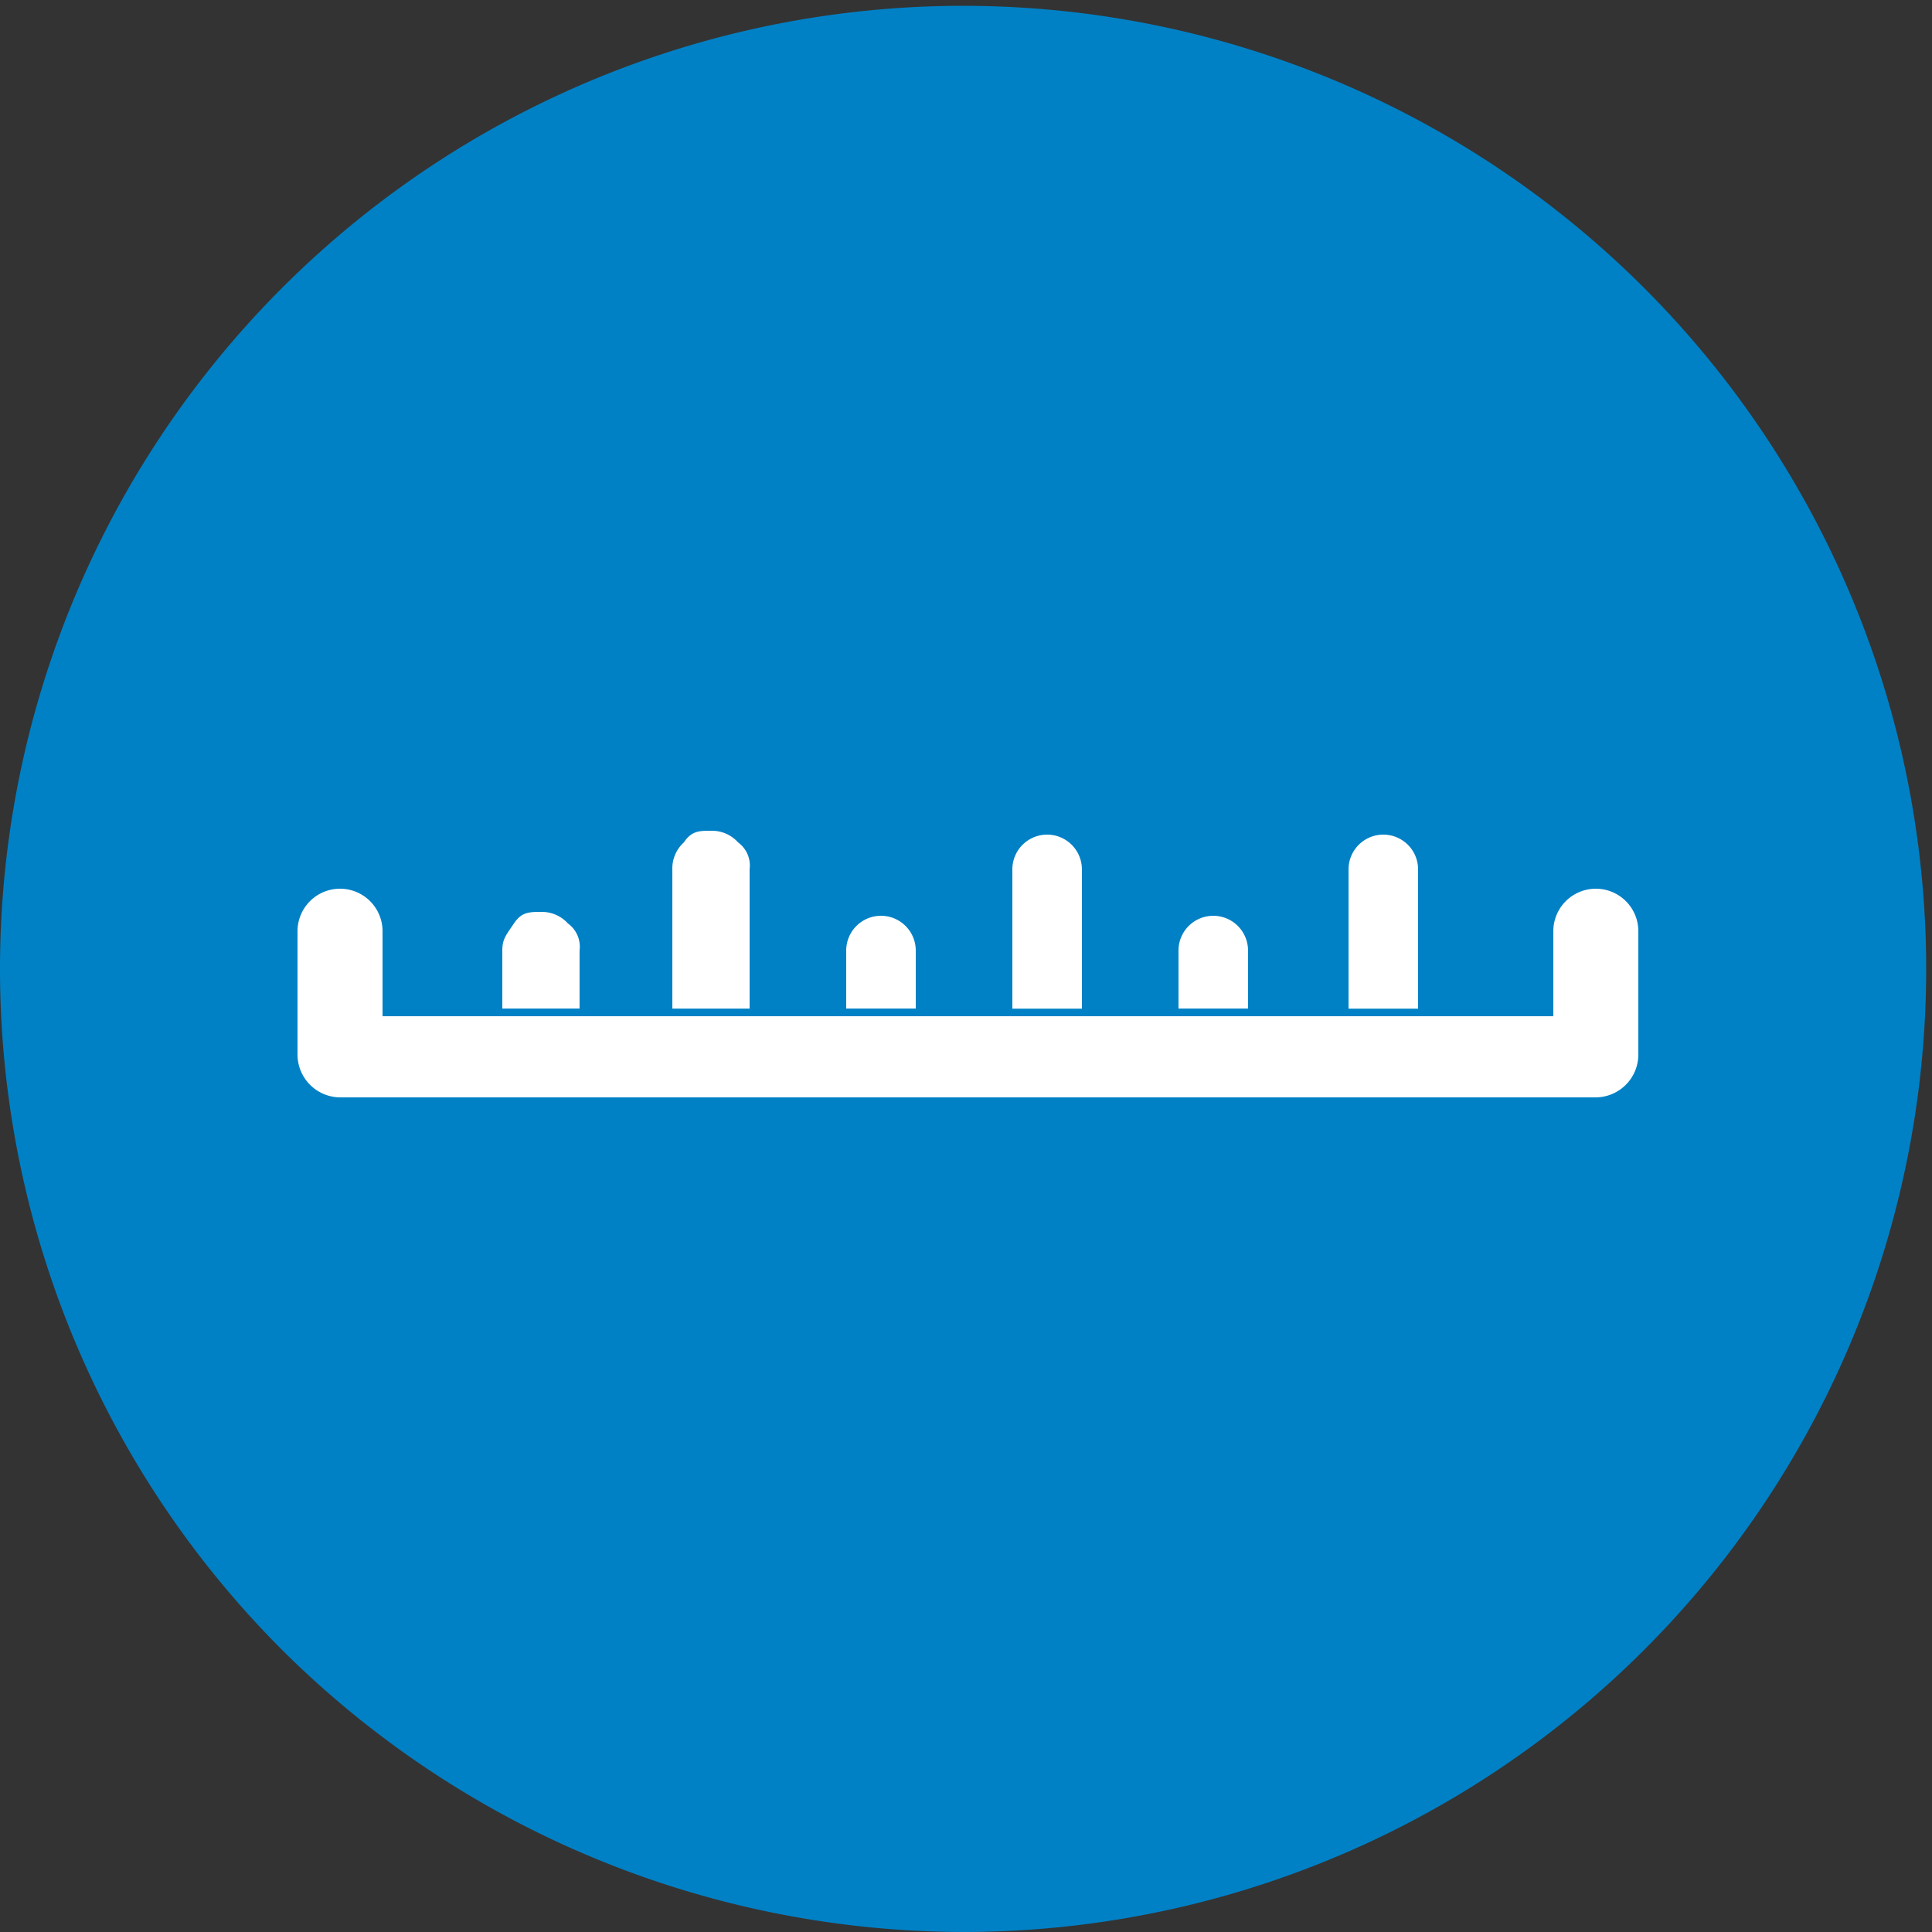 <?xml version="1.0" encoding="UTF-8"?> <svg xmlns="http://www.w3.org/2000/svg" height="51.06" viewBox="0 0 51.06 51.06" width="51.06"><rect x="0" y="0" width="51.06" height="51.06" fill="#333333" stroke="none"/><path d="m25.53 51.06a25.453 25.453 0 1 0 -18.075-7.455 25.586 25.586 0 0 0 18.075 7.455z" fill="#0081c6"></path><g fill="#fff"><path d="m8.823 28.514a1.133 1.133 0 0 1 -1.123-1.123v-3.268a1.123 1.123 0 1 1 2.247 0v2.247h30.942v-2.247a1.123 1.123 0 1 1 2.247 0v3.268a1.133 1.133 0 0 1 -1.123 1.123z" transform="translate(.163 .488)"></path><path d="m35.2 26.4a.883.883 0 0 0 .613.306c.2 0 .511 0 .613-.306z" transform="translate(.744 .56)"></path><path d="m36.738 26.2v-3.681a.919.919 0 0 0 -1.838 0v3.681z" transform="translate(.74 .458)"></path><path d="m13.5 26.4a.883.883 0 0 0 .613.306c.2 0 .511 0 .613-.306z" transform="translate(.283 .56)"></path><path d="m15.042 26.153v-1.532a.76.76 0 0 0 -.306-.715.927.927 0 0 0 -.715-.306c-.306 0-.511 0-.715.306s-.306.408-.306.715v1.532z" transform="translate(.275 .501)"></path><path d="m28.038 26.2v-3.681a.919.919 0 0 0 -1.838 0v3.681z" transform="translate(.555 .458)"></path><path d="m26.5 26.4a.883.883 0 0 0 .613.306c.2 0 .511 0 .613-.306z" transform="translate(.559 .56)"></path><path d="m22.2 26.4a.883.883 0 0 0 .613.306c.2 0 .511 0 .613-.306z" transform="translate(.468 .56)"></path><path d="m23.738 26.151v-1.532a.919.919 0 0 0 -1.838 0v1.532z" transform="translate(.464 .503)"></path><path d="m17.9 26.4a.883.883 0 0 0 .613.306c.2 0 .511 0 .613-.306z" transform="translate(.377 .56)"></path><path d="m19.442 26.2v-3.679a.76.76 0 0 0 -.306-.715.927.927 0 0 0 -.715-.306c-.306 0-.511 0-.715.306a.927.927 0 0 0 -.306.715v3.679z" transform="translate(.369 .456)"></path><path d="m30.9 26.4a.883.883 0 0 0 .613.306c.2 0 .511 0 .613-.306z" transform="translate(.652 .56)"></path><path d="m32.338 26.151v-1.532a.919.919 0 1 0 -1.838 0v1.532z" transform="translate(.646 .503)"></path></g></svg> 